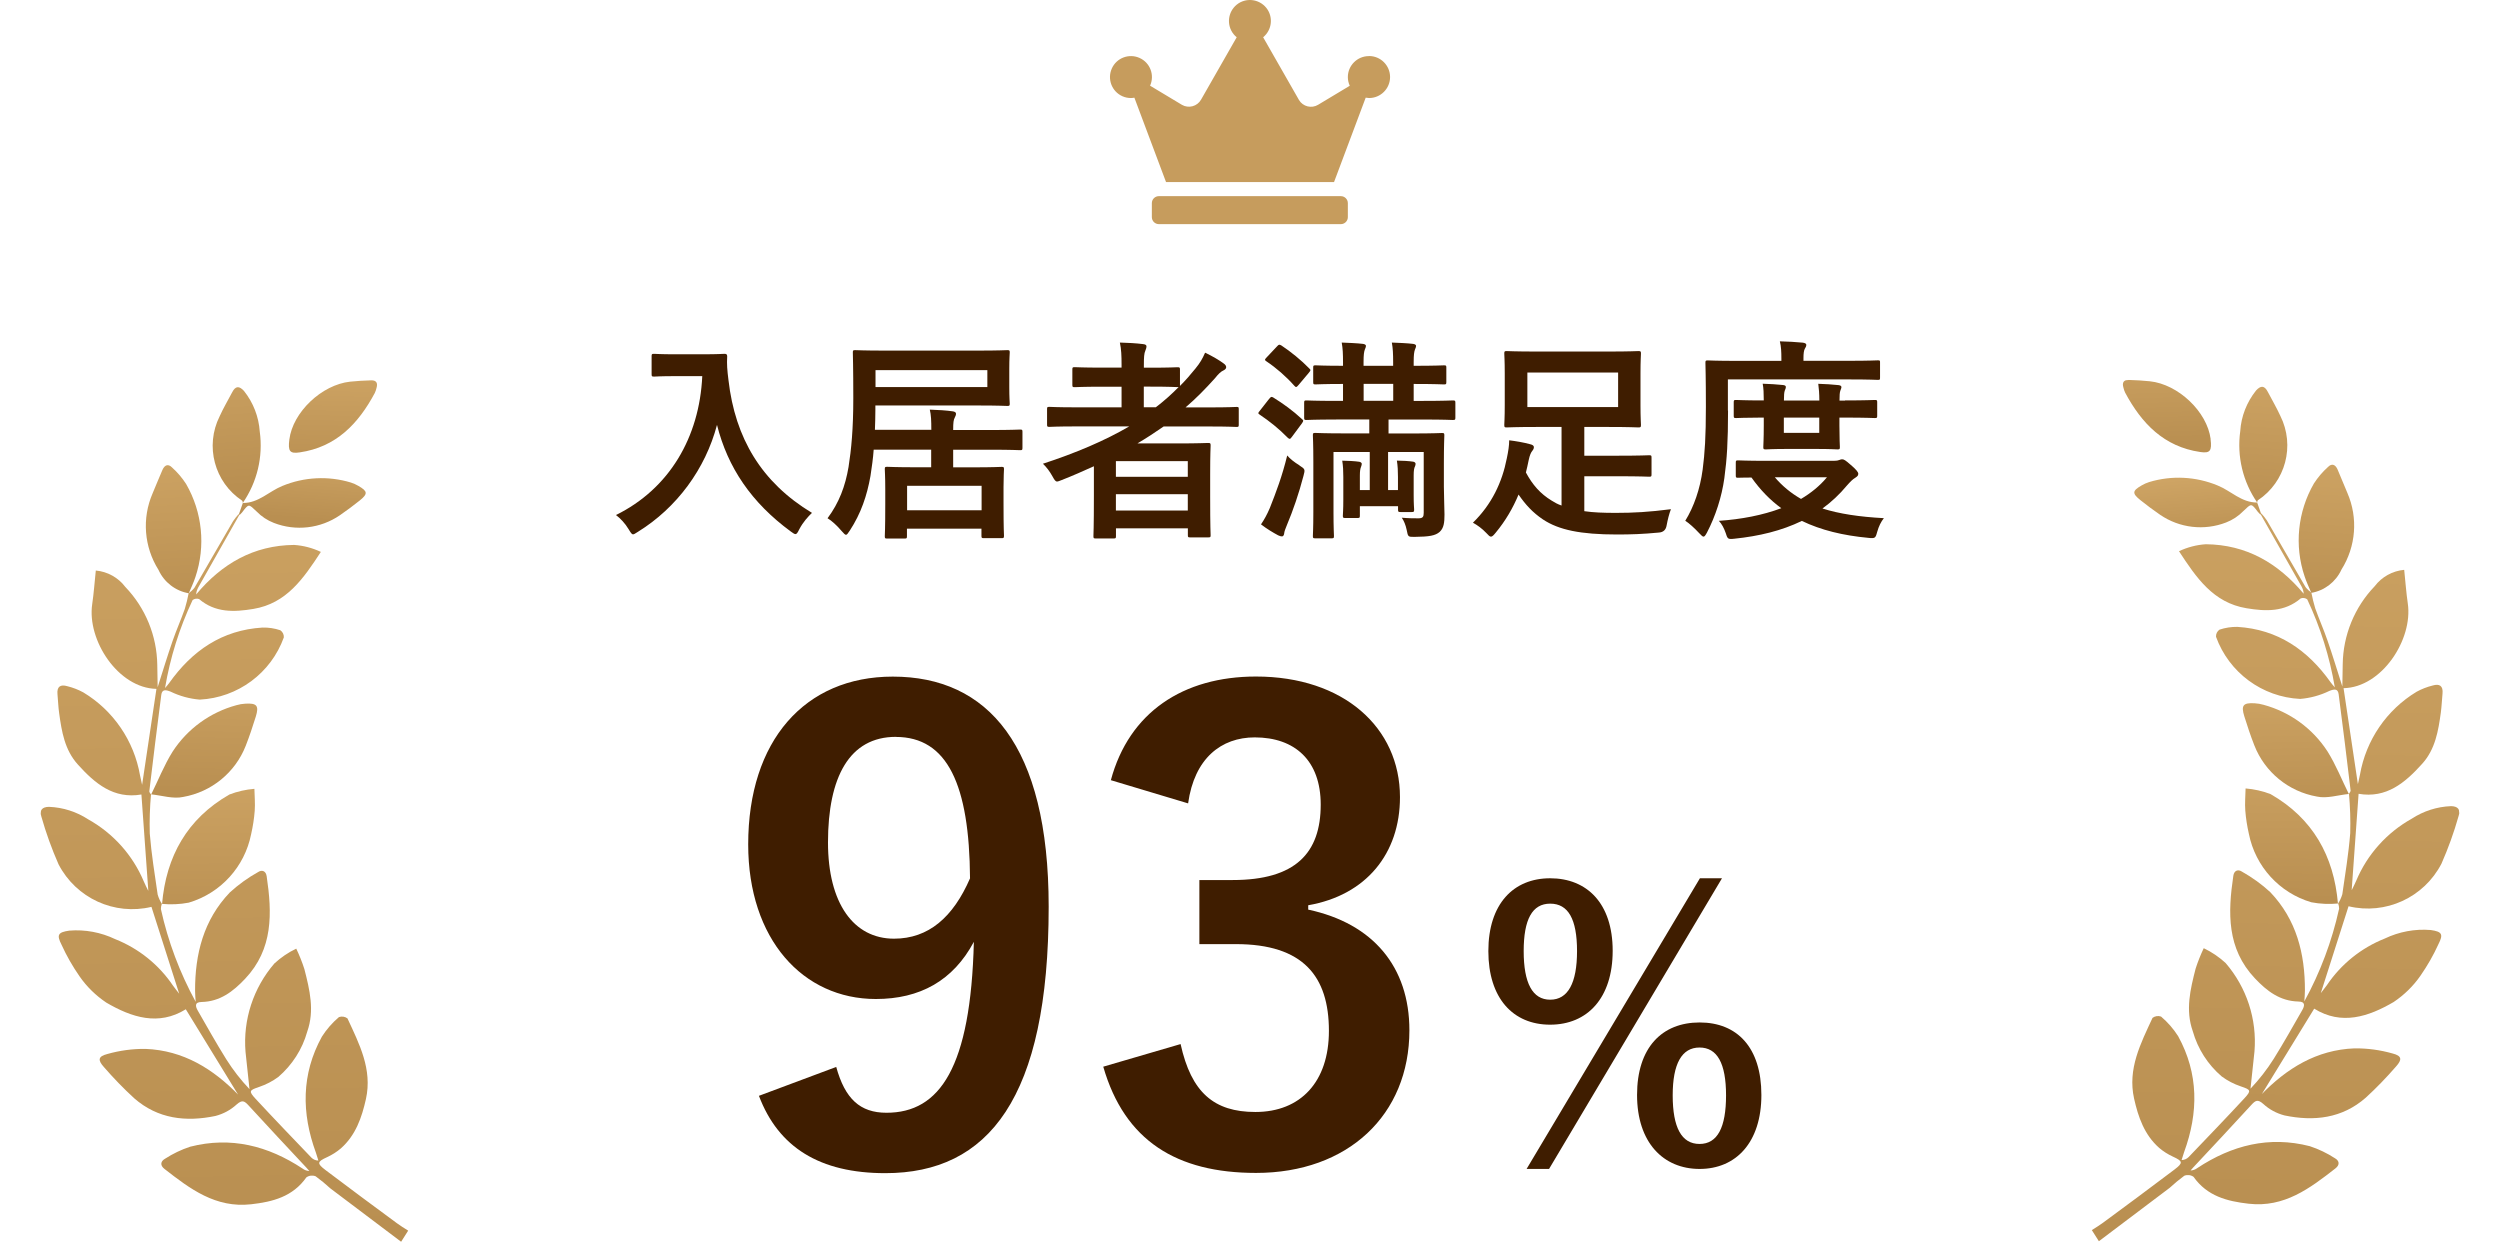 <?xml version="1.0" encoding="UTF-8"?>
<svg id="_レイヤー_2" data-name="レイヤー 2" xmlns="http://www.w3.org/2000/svg" xmlns:xlink="http://www.w3.org/1999/xlink" viewBox="0 0 326.15 162.09">
  <defs>
    <style>
      .cls-1 {
        fill: none;
      }

      .cls-2 {
        fill: url(#_名称未設定グラデーション_14-4);
      }

      .cls-3 {
        fill: url(#_名称未設定グラデーション_14-9);
      }

      .cls-4 {
        fill: url(#_名称未設定グラデーション_14-5);
      }

      .cls-5 {
        fill: url(#_名称未設定グラデーション_14-7);
      }

      .cls-6 {
        fill: url(#_名称未設定グラデーション_14-8);
      }

      .cls-7 {
        fill: url(#_名称未設定グラデーション_14-6);
      }

      .cls-8 {
        fill: url(#_名称未設定グラデーション_14-3);
      }

      .cls-9 {
        fill: url(#_名称未設定グラデーション_14-2);
      }

      .cls-10 {
        fill: url(#_名称未設定グラデーション_14-10);
      }

      .cls-11 {
        fill: url(#_名称未設定グラデーション_14-11);
      }

      .cls-12 {
        fill: url(#_名称未設定グラデーション_14-12);
      }

      .cls-13 {
        fill: url(#_名称未設定グラデーション_14-13);
      }

      .cls-14 {
        fill: url(#_名称未設定グラデーション_14-14);
      }

      .cls-15 {
        isolation: isolate;
      }

      .cls-16 {
        clip-path: url(#clippath-1);
      }

      .cls-17 {
        clip-path: url(#clippath);
      }

      .cls-18 {
        fill: #3f1d00;
      }

      .cls-19 {
        fill: #c69c5d;
      }

      .cls-20 {
        fill: url(#_名称未設定グラデーション_14);
      }
    </style>
    <clipPath id="clippath">
      <rect class="cls-1" x="-23.29" y="77.21" width="111.37" height="53.4" transform="translate(-74.34 125.22) rotate(-83.98)"/>
    </clipPath>
    <linearGradient id="_名称未設定グラデーション_14" data-name="名称未設定グラデーション 14" x1="-513.24" y1="464.18" x2="-513.14" y2="462.84" gradientTransform="translate(22800.72 45465.3) rotate(6.02) scale(53.4 -92.18)" gradientUnits="userSpaceOnUse">
      <stop offset="0" stop-color="#cfa565"/>
      <stop offset="1" stop-color="#b98f51"/>
    </linearGradient>
    <linearGradient id="_名称未設定グラデーション_14-2" data-name="名称未設定グラデーション 14" x1="-492.65" y1="454.66" x2="-492.55" y2="453.32" gradientTransform="translate(4536.65 7990.19) rotate(6.02) scale(10.78 -16.22)" xlink:href="#_名称未設定グラデーション_14"/>
    <linearGradient id="_名称未設定グラデーション_14-3" data-name="名称未設定グラデーション 14" x1="-496.4" y1="452.05" x2="-496.3" y2="450.71" gradientTransform="translate(5628.31 6694.42) rotate(6.02) scale(12.62 -13.24)" xlink:href="#_名称未設定グラデーション_14"/>
    <linearGradient id="_名称未設定グラデーション_14-4" data-name="名称未設定グラデーション 14" x1="-481.51" y1="454.76" x2="-481.41" y2="453.42" gradientTransform="translate(2849.48 7836.5) rotate(6.02) scale(7.53 -16.36)" xlink:href="#_名称未設定グラデーション_14"/>
    <linearGradient id="_名称未設定グラデーション_14-5" data-name="名称未設定グラデーション 14" x1="-501.22" y1="438.87" x2="-501.12" y2="437.53" gradientTransform="translate(7774.87 3901.49) rotate(6.02) scale(16.15 -6.86)" xlink:href="#_名称未設定グラデーション_14"/>
    <linearGradient id="_名称未設定グラデーション_14-6" data-name="名称未設定グラデーション 14" x1="-474.64" y1="453.68" x2="-474.54" y2="452.34" gradientTransform="translate(2317.33 7109.3) rotate(6.02) scale(6.35 -14.96)" xlink:href="#_名称未設定グラデーション_14"/>
    <linearGradient id="_名称未設定グラデーション_14-7" data-name="名称未設定グラデーション 14" x1="-492.29" y1="448.3" x2="-492.18" y2="446.96" gradientTransform="translate(4758.72 5260.16) rotate(6.02) scale(10.64 -10.46)" xlink:href="#_名称未設定グラデーション_14"/>
    <clipPath id="clippath-1">
      <rect class="cls-1" x="267.06" y="48.17" width="53.4" height="111.37" transform="translate(-9.28 31.4) rotate(-6.02)"/>
    </clipPath>
    <linearGradient id="_名称未設定グラデーション_14-8" data-name="名称未設定グラデーション 14" x1="-522.81" y1="467.16" x2="-522.71" y2="468.49" gradientTransform="translate(-31992.81 -39862.05) rotate(173.98) scale(53.4 -92.19)" xlink:href="#_名称未設定グラデーション_14"/>
    <linearGradient id="_名称未設定グラデーション_14-9" data-name="名称未設定グラデーション 14" x1="-540.04" y1="479.42" x2="-539.94" y2="480.75" gradientTransform="translate(-6309.08 -7026.98) rotate(173.98) scale(10.78 -16.22)" xlink:href="#_名称未設定グラデーション_14"/>
    <linearGradient id="_名称未設定グラデーション_14-10" data-name="名称未設定グラデーション 14" x1="-536.9" y1="482.77" x2="-536.79" y2="484.11" gradientTransform="translate(-7108.41 -5557.68) rotate(173.98) scale(12.62 -13.24)" xlink:href="#_名称未設定グラデーション_14"/>
    <linearGradient id="_名称未設定グラデーション_14-11" data-name="名称未設定グラデーション 14" x1="-549.36" y1="479.29" x2="-549.26" y2="480.62" gradientTransform="translate(-4635.84 -7310.78) rotate(173.98) scale(7.53 -16.37)" xlink:href="#_名称未設定グラデーション_14"/>
    <linearGradient id="_名称未設定グラデーション_14-12" data-name="名称未設定グラデーション 14" x1="-532.86" y1="499.74" x2="-532.76" y2="501.08" gradientTransform="translate(-8632.26 -2444.69) rotate(173.98) scale(16.15 -6.86)" xlink:href="#_名称未設定グラデーション_14"/>
    <linearGradient id="_名称未設定グラデーション_14-13" data-name="名称未設定グラデーション 14" x1="-555.11" y1="480.68" x2="-555.01" y2="482.01" gradientTransform="translate(-3965.93 -6734.48) rotate(173.98) scale(6.35 -14.96)" xlink:href="#_名称未設定グラデーション_14"/>
    <linearGradient id="_名称未設定グラデーション_14-14" data-name="名称未設定グラデーション 14" x1="-540.32" y1="487.61" x2="-540.22" y2="488.94" gradientTransform="translate(-5970.07 -4425.4) rotate(173.98) scale(10.64 -10.46)" xlink:href="#_名称未設定グラデーション_14"/>
  </defs>
  <g id="_レイヤー_1-2" data-name="レイヤー 1">
    <g>
      <g id="_入居者満足度" data-name="入居者満足度" class="cls-15">
        <g class="cls-15">
          <path class="cls-18" d="M91.71,46.22c2.02,0,2.63-.06,2.8-.06.25,0,.36.06.36.34-.06,1.01,0,1.76.17,3.11.87,7.56,4.31,13.33,10.89,17.3-.5.48-1.15,1.18-1.65,2.13-.22.45-.34.64-.5.64-.14,0-.34-.14-.64-.36-5.1-3.75-8.2-8.32-9.6-13.89-1.51,5.74-5.24,10.81-10.3,13.94-.34.2-.5.34-.64.34-.2,0-.31-.22-.59-.67-.45-.76-1.09-1.43-1.65-1.85,6.94-3.42,10.89-10.11,11.26-18.12h-3.47c-2.02,0-2.63.06-2.8.06-.31,0-.34-.03-.34-.31v-2.35c0-.28.03-.31.34-.31.17,0,.78.06,2.8.06h3.58Z"/>
          <path class="cls-18" d="M121.5,56.1c0-1.26-.03-1.96-.2-2.66,1.06.03,2.24.11,2.97.22.28.03.45.14.45.31s-.06.31-.17.53c-.14.25-.2.59-.2,1.6h4.87c2.74,0,3.7-.06,3.86-.06.28,0,.31.03.31.31v2.07c0,.28-.03.31-.31.31-.17,0-1.12-.06-3.86-.06h-4.87v2.3h2.6c2.63,0,3.53-.06,3.72-.06.28,0,.31.03.31.31,0,.17-.06.9-.06,2.32v2.1c0,3.42.06,4.06.06,4.23,0,.31-.03.34-.31.34h-2.32c-.28,0-.31-.03-.31-.34v-.9h-9.72v.98c0,.28-.03.31-.31.31h-2.27c-.28,0-.31-.03-.31-.31,0-.2.06-.84.06-4.26v-1.82c0-1.76-.06-2.46-.06-2.66,0-.28.03-.31.31-.31.2,0,1.09.06,3.72.06h2.02v-2.3h-7.5c-.08,1.18-.25,2.3-.42,3.44-.45,2.55-1.23,4.87-2.69,7.11-.25.36-.36.56-.5.56s-.28-.17-.56-.48c-.59-.7-1.32-1.37-1.85-1.68,1.51-2.02,2.32-4.2,2.74-6.69.36-2.27.62-4.96.62-8.99s-.06-5.77-.06-5.94c0-.28.03-.31.31-.31.17,0,1.15.06,3.86.06h12.15c2.72,0,3.67-.06,3.84-.06.28,0,.31.03.31.31,0,.17-.06.73-.06,2.18v2.32c0,1.43.06,1.99.06,2.16,0,.28-.03.31-.31.31-.17,0-1.12-.06-3.84-.06h-13.38v.59c0,.9-.03,1.76-.06,2.58h7.34ZM128.81,48.29h-14.59v2.21h14.59v-2.21ZM118.34,66.57h9.72v-3.19h-9.72v3.19Z"/>
          <path class="cls-18" d="M142.7,60.83c-1.37.62-2.74,1.23-4.17,1.79-.31.11-.48.2-.62.2-.22,0-.34-.2-.62-.7-.34-.62-.78-1.2-1.23-1.62,4.28-1.4,8.06-3,11.26-4.87h-6.94c-2.46,0-3.3.06-3.47.06-.28,0-.31-.03-.31-.31v-2.02c0-.25.03-.28.31-.28.17,0,1.01.06,3.47.06h5.94v-2.69h-2.55c-2.52,0-3.39.06-3.56.06-.28,0-.31-.03-.31-.31v-1.99c0-.28.03-.31.31-.31.17,0,1.04.06,3.56.06h2.55v-.39c0-1.12-.03-1.99-.22-2.88,1.06.03,2.07.08,3.02.2.28.03.45.11.45.28,0,.2-.06.36-.14.56-.17.36-.2.9-.2,1.93v.31h.84c2.52,0,3.36-.06,3.53-.06.31,0,.34.03.34.31v2.13c.73-.73,1.37-1.46,2.02-2.27.62-.76.9-1.26,1.26-2.07,1.04.5,1.79.95,2.41,1.4.25.17.34.34.34.5s-.14.31-.31.39c-.39.17-.7.48-1.15,1.04-1.23,1.37-2.49,2.66-3.84,3.81h3.16c2.46,0,3.33-.06,3.5-.06.25,0,.28.03.28.28v2.02c0,.28-.03.31-.28.31-.17,0-1.04-.06-3.5-.06h-6.02c-1.12.78-2.24,1.51-3.42,2.21h5.46c2.38,0,3.58-.06,3.75-.06.31,0,.34.03.34.34,0,.17-.06,1.01-.06,3.78v2.8c0,4.14.06,4.96.06,5.12,0,.25-.03.28-.34.28h-2.32c-.28,0-.31-.03-.31-.28v-.9h-9.38v1.01c0,.28-.03.31-.31.31h-2.32c-.28,0-.31-.03-.31-.31,0-.14.06-1.09.06-5.26v-3.84ZM145.58,60.16v2.04h9.38v-2.04h-9.38ZM154.96,66.6v-2.13h-9.38v2.13h9.38ZM153.59,50.5c-.17,0-1.01-.06-3.53-.06h-.84v2.69h1.57c1.06-.81,2.04-1.68,2.97-2.63h-.17Z"/>
          <path class="cls-18" d="M165.6,52.01c.22-.28.28-.28.53-.14,1.26.78,2.55,1.71,3.72,2.8.11.08.17.17.17.22,0,.08-.06.17-.17.34l-1.29,1.74c-.14.2-.22.28-.31.28s-.14-.06-.25-.14c-1.15-1.18-2.41-2.18-3.64-3-.11-.08-.2-.14-.2-.22,0-.06.08-.17.2-.31l1.23-1.57ZM169.52,60.72c.76.48.76.53.53,1.37-.59,2.27-1.37,4.54-2.16,6.41-.2.48-.34.84-.36,1.12-.03.22-.14.36-.28.36-.11,0-.28-.03-.5-.14-.67-.36-1.48-.84-2.24-1.43.42-.62.78-1.26,1.15-2.13.84-2.13,1.6-4.12,2.27-6.86.34.42.95.9,1.6,1.29ZM166.58,45.21c.28-.31.31-.28.59-.14,1.23.81,2.6,1.93,3.64,3,.2.2.22.22-.06.56l-1.32,1.57c-.31.36-.34.36-.56.14-1.09-1.23-2.38-2.35-3.64-3.19-.11-.08-.2-.14-.2-.22,0-.06.08-.17.22-.31l1.32-1.4ZM174.31,54.73c-2.74,0-3.7.06-3.86.06-.28,0-.31-.03-.31-.31v-1.93c0-.28.03-.31.31-.31.17,0,1.12.06,3.86.06h.9v-2.21c-2.52,0-3.42.06-3.58.06-.28,0-.31-.03-.31-.31v-1.9c0-.25.03-.28.31-.28.17,0,1.06.06,3.58.06v-.45c0-1.09-.03-1.82-.17-2.58.84.03,1.99.08,2.77.17.25.03.39.14.39.25,0,.17-.06.28-.14.48-.11.28-.17.73-.17,1.6v.53h3.86v-.45c0-1.09-.03-1.82-.17-2.58.87.03,2.02.08,2.77.17.25.03.39.14.39.25,0,.17-.06.28-.14.48-.11.28-.17.73-.17,1.6v.53h.11c2.72,0,3.67-.06,3.84-.06.28,0,.31.03.31.28v1.9c0,.28-.03.31-.31.31-.17,0-1.12-.06-3.84-.06h-.11v2.21h1.26c2.74,0,3.7-.06,3.84-.06.31,0,.34.03.34.31v1.93c0,.28-.03.31-.34.31-.14,0-1.09-.06-3.84-.06h-4.54v1.82h3.11c2.72,0,3.67-.06,3.86-.06.28,0,.31.03.31.31,0,.17-.06,1.26-.06,3.67v3.02c0,1.26.08,2.77.08,3.64,0,1.04-.08,1.76-.64,2.27-.56.48-1.34.62-3.25.64-.84,0-.87.03-1.04-.9-.14-.67-.36-1.18-.64-1.6.92.08,1.57.08,2.16.08s.7-.2.7-.73v-7.92h-4.65v4.96h1.29v-1.71c0-.78-.03-1.43-.14-2.13.67,0,1.62.06,2.13.14.17.03.31.14.31.28,0,.11-.03.22-.08.34-.11.2-.17.53-.17,1.18v2.55c0,1.29.06,1.71.06,1.88,0,.31-.03.34-.31.34h-1.48c-.28,0-.31-.03-.31-.34v-.42h-4.98v1.23c0,.28-.03.31-.34.31h-1.54c-.31,0-.34-.03-.34-.31,0-.17.06-.7.06-2.07v-2.97c0-.81-.03-1.43-.14-2.13.62,0,1.68.06,2.21.14.22.03.34.17.34.28,0,.14-.06.25-.11.42-.08.2-.14.5-.14,1.09v1.9h1.29v-4.96h-4.73v7.87c0,1.99.06,2.94.06,3.08,0,.28-.03.31-.31.31h-2.13c-.28,0-.31-.03-.31-.31,0-.17.06-1.04.06-3.08v-6.61c0-2.35-.06-3.25-.06-3.44,0-.28.03-.31.31-.31.2,0,1.18.06,3.89.06h3.16v-1.82h-4.34ZM181.76,52.29v-2.21h-3.86v2.21h3.86Z"/>
          <path class="cls-18" d="M206.7,66.69c1.15.17,2.46.22,4.09.22,2.32,0,4.34-.11,7.2-.48-.25.64-.42,1.37-.56,2.1q-.14.9-1.04.95c-2.1.2-3.61.25-5.43.25-4.76,0-7.59-.59-9.66-1.96-1.37-.92-2.3-1.96-3.19-3.25-.73,1.76-1.71,3.44-2.97,4.96-.28.34-.45.53-.62.53s-.31-.14-.62-.48c-.56-.59-1.15-1.01-1.74-1.34,2.44-2.38,3.81-5.26,4.42-8.4.2-.95.31-1.68.31-2.35.9.11,1.88.28,2.69.5.36.08.53.2.53.39,0,.17-.06.31-.2.48-.17.2-.34.56-.48,1.23-.11.53-.22,1.06-.36,1.6.87,1.62,1.88,2.77,3.36,3.67.39.25.81.48,1.29.64v-10.25h-3.3c-2.72,0-3.67.06-3.86.06-.28,0-.31-.03-.31-.34,0-.17.06-.9.06-2.58v-4.12c0-1.68-.06-2.41-.06-2.58,0-.31.03-.34.31-.34.2,0,1.15.06,3.86.06h9.46c2.72,0,3.7-.06,3.86-.06.31,0,.34.03.34.34,0,.17-.06.9-.06,2.58v4.12c0,1.68.06,2.41.06,2.58,0,.31-.03.34-.34.34-.17,0-1.15-.06-3.86-.06h-3.19v3.75h4.26c3.11,0,4.03-.06,4.2-.06.28,0,.31.03.31.31v2.18c0,.28-.03.31-.31.31-.17,0-1.09-.06-4.2-.06h-4.26v4.54ZM211.1,48.6h-11.84v4.51h11.84v-4.51Z"/>
          <path class="cls-18" d="M225.44,53.58c0,4.03-.14,6.3-.48,8.79-.34,2.46-1.15,4.96-2.27,7.11-.2.36-.31.53-.45.53s-.28-.17-.56-.45c-.62-.67-1.34-1.32-1.82-1.62,1.12-1.82,1.93-4.12,2.27-6.69.28-2.16.42-4.26.42-8.18s-.06-5.57-.06-5.74c0-.28.03-.31.31-.31.17,0,1.09.06,3.75.06h5.85v-.28c0-.87-.03-1.6-.2-2.27,1.12.03,2.02.08,2.97.17.31.03.48.14.48.28,0,.2-.08.34-.2.53-.11.2-.17.59-.17,1.2v.36h5.96c2.66,0,3.58-.06,3.75-.06.28,0,.28.03.28.31v1.9c0,.31,0,.34-.28.34-.17,0-1.09-.06-3.75-.06h-15.82v4.06ZM239.35,60.11c.34,0,.5-.06.64-.11.14-.06.22-.08.34-.08.22,0,.42.11,1.12.73.7.59.98.95.98,1.15,0,.25-.11.34-.39.53-.34.2-.62.48-1.09,1.01-.98,1.18-2.04,2.16-3.19,3,2.21.7,4.84,1.09,8.01,1.26-.36.45-.67,1.06-.87,1.79-.17.64-.25.81-.67.81-.14,0-.28,0-.48-.03-3.33-.31-6.19-1.01-8.68-2.21-2.66,1.29-5.6,1.99-8.79,2.32-.22.03-.34.03-.5.03-.36,0-.45-.14-.64-.76-.22-.64-.53-1.23-.9-1.6,2.91-.2,5.71-.73,8.15-1.65-1.46-1.06-2.74-2.38-3.89-4-1.12,0-1.62.03-1.74.03-.28,0-.31-.03-.31-.31v-1.65c0-.28.03-.31.31-.31.17,0,1.06.06,3.75.06h8.85ZM240.7,52.24c2.74,0,3.72-.06,3.89-.06.28,0,.31.03.31.31v1.74c0,.28-.03.31-.31.31-.17,0-1.15-.06-3.89-.06h-.73v1.04c0,1.74.06,2.63.06,2.8,0,.28-.03.31-.31.31-.17,0-.84-.06-2.88-.06h-3.58c-2.04,0-2.72.06-2.88.06-.31,0-.34-.03-.34-.31,0-.2.06-1.06.06-2.8v-1.04h-.36c-1.99,0-3.08.06-3.25.06-.28,0-.31-.03-.31-.31v-1.74c0-.28.03-.31.31-.31.17,0,1.26.06,3.25.06h.36c0-.9-.03-1.62-.14-2.18.9.03,1.85.08,2.66.17.25.03.36.11.36.25,0,.17-.06.28-.14.48-.08.22-.11.62-.11,1.29h4.62c0-.87-.06-1.6-.14-2.18.87.03,1.85.08,2.63.17.25.03.39.11.39.25,0,.17-.08.28-.14.48-.08.2-.11.62-.11,1.29h.73ZM231.54,62.26c.98,1.15,2.1,2.07,3.42,2.83,1.32-.78,2.46-1.71,3.39-2.83h-6.8ZM237.34,54.48h-4.62v1.99h4.62v-1.99Z"/>
        </g>
      </g>
      <g id="_95.1_" data-name=" 95.1 " class="cls-15">
        <g class="cls-15">
          <path class="cls-18" d="M109.09,139.18c1.15,4.18,3.12,5.99,6.56,5.99,6.97,0,10.99-5.9,11.4-22.3-2.71,5.08-7.05,7.46-12.79,7.46-9.51,0-16.65-7.79-16.65-20.17,0-13.53,7.38-21.89,18.86-21.89,12.38,0,20.34,8.94,20.34,30.01,0,25.01-7.87,34.77-21.32,34.77-8.53,0-13.94-3.36-16.48-10.09l10.09-3.77ZM116.88,96.13c-6.07,0-8.86,5.25-8.86,13.78,0,7.95,3.36,12.55,8.61,12.55,4.51,0,7.71-2.79,9.92-7.87-.08-12.22-2.95-18.45-9.68-18.45Z"/>
          <path class="cls-18" d="M144.92,101.79c2.38-8.86,9.43-13.53,18.94-13.53,11.4,0,18.78,6.64,18.78,15.74,0,7.38-4.43,12.79-11.97,14.1v.57c8.45,1.8,13.2,7.46,13.2,15.74,0,11.07-8.04,18.61-20.01,18.61-10.33,0-17.14-4.18-19.93-13.86l10.09-2.95c1.39,6.31,4.35,8.86,9.76,8.86,5.9,0,9.59-3.94,9.59-10.58,0-7.13-3.36-11.32-12.14-11.32h-4.76v-8.36h4.35c8.2,0,11.48-3.53,11.48-9.84,0-5.74-3.36-8.77-8.61-8.77-4.35,0-7.87,2.71-8.69,8.61l-10.09-3.03Z"/>
        </g>
        <g class="cls-15">
          <path class="cls-18" d="M210.39,124.03c0,6.19-3.31,9.65-8.16,9.65s-8.06-3.46-8.06-9.6,3.26-9.5,8.06-9.5,8.16,3.26,8.16,9.46ZM198.78,124.08c0,4.18,1.15,6.34,3.46,6.34s3.5-2.16,3.5-6.34-1.15-6.19-3.5-6.19-3.46,2.06-3.46,6.19ZM202.09,152.5h-2.93l22.61-37.92h2.88l-22.56,37.92ZM229.79,142.85c0,6.19-3.31,9.65-8.06,9.65s-8.16-3.46-8.16-9.65,3.26-9.46,8.16-9.46,8.06,3.26,8.06,9.46ZM218.22,142.9c0,4.18,1.15,6.34,3.5,6.34s3.46-2.16,3.46-6.34-1.15-6.24-3.46-6.24-3.5,2.11-3.5,6.24Z"/>
        </g>
      </g>
      <path id="Icon_awesome-crown" data-name="Icon awesome-crown" class="cls-19" d="M174.93,25.59h-23.75c-.5,0-.91.41-.91.91v1.83c0,.5.41.91.91.91h23.75c.5,0,.91-.41.91-.91v-1.83c0-.5-.41-.91-.91-.91ZM178.58,7.32c-1.51,0-2.74,1.23-2.74,2.74,0,.39.09.78.25,1.13l-4.13,2.48c-.86.52-1.98.24-2.5-.63,0-.01-.01-.02-.02-.04l-4.65-8.14c1.17-.96,1.35-2.68.4-3.85-.96-1.17-2.68-1.35-3.85-.4-1.17.96-1.35,2.68-.4,3.85.12.15.25.28.4.4l-4.65,8.14c-.5.88-1.62,1.18-2.49.68-.01,0-.02-.01-.03-.02l-4.13-2.48c.62-1.38.01-3-1.37-3.62-1.38-.62-3-.01-3.62,1.37-.62,1.38-.01,3,1.37,3.62.35.16.74.24,1.13.24.15,0,.29-.02.44-.05l4.13,11.01h21.92l4.13-11.01c.15.03.29.04.44.05,1.51,0,2.74-1.23,2.74-2.74s-1.23-2.74-2.74-2.74h0Z"/>
      <g id="_グループ_2220" data-name="グループ 2220">
        <g id="_グループ_1160" data-name="グループ 1160">
          <g class="cls-17">
            <g id="_グループ_1159" data-name="グループ 1159">
              <path id="_パス_637" data-name="パス 637" class="cls-20" d="M19.7,103.62c-.15,1.7-.21,3.42-.16,5.13.21,2.66.65,5.31,1.03,7.96.13.44.32.86.57,1.24l-.03-.03c-.08.22-.12.45-.12.68.93,4.23,2.46,8.3,4.54,12.1-.03-.47-.08-.94-.08-1.41-.02-4.83,1.11-9.28,4.53-12.86,1.12-1.02,2.36-1.92,3.69-2.66.5-.33,1.02-.16,1.12.55.71,4.8.87,9.48-2.82,13.38-1.57,1.66-3.27,2.97-5.68,3.02-.95.02-.79.59-.49,1.12,1.22,2.13,2.42,4.27,3.71,6.34.88,1.4,1.9,2.71,3.04,3.91-.17-1.63-.36-3.25-.52-4.87-.34-4.19,1.02-8.34,3.77-11.53.85-.78,1.81-1.44,2.85-1.93.41.87.77,1.76,1.06,2.67.69,2.69,1.35,5.4.37,8.16-.64,2.3-1.96,4.35-3.77,5.91-.76.56-1.61,1-2.5,1.3-1.29.44-1.41.53-.45,1.57,2.39,2.58,4.83,5.11,7.26,7.65.25.25.58.39.92.39-.11-.35-.21-.7-.33-1.04-1.88-5.15-1.91-10.22.78-15.12.61-.96,1.36-1.82,2.23-2.56.37-.13.79-.07,1.11.17,1.54,3.33,3.27,6.65,2.41,10.52-.54,2.42-1.34,4.73-3.27,6.44-.54.46-1.14.84-1.79,1.14-1.3.6-1.38.8-.21,1.69,3.08,2.34,6.2,4.63,9.31,6.93.44.33.91.61,1.47.97l-.92,1.45c-3.13-2.36-6.18-4.65-9.23-6.96-.61-.56-1.25-1.09-1.92-1.58-.4-.16-.86-.11-1.21.14-1.77,2.51-4.36,3.19-7.21,3.51-4.63.52-7.97-2.01-11.3-4.61-.62-.48-.5-1.01.07-1.33,1.02-.66,2.12-1.19,3.28-1.57,5.31-1.36,10.16-.12,14.66,2.85.26.2.57.31.89.32-.13-.15-.26-.3-.39-.44-2.51-2.69-5.03-5.36-7.51-8.08-.56-.61-.84-.82-1.59-.16-.78.72-1.73,1.23-2.77,1.5-3.84.8-7.51.39-10.59-2.31-1.4-1.28-2.72-2.65-3.96-4.08-.81-.9-.76-1.38.44-1.69,1.62-.46,3.3-.69,4.99-.67,4.94.19,8.85,2.61,12.2,6.08.03.03.07.04-.07-.04l-6.87-11.21c-3.56,2.21-7.07,1.06-10.37-.87-1.37-.92-2.56-2.08-3.5-3.44-.9-1.3-1.69-2.67-2.34-4.11-.66-1.29-.47-1.63,1.01-1.84,2.06-.17,4.13.22,5.99,1.11,3.07,1.22,5.71,3.34,7.55,6.08.22.31.47.61.8,1.04l-3.62-11.33c-4.83,1.16-9.83-1.13-12.12-5.55-.89-2.02-1.64-4.1-2.24-6.22-.28-.83.09-1.27.99-1.28,1.83.07,3.6.64,5.13,1.64,3.24,1.81,5.79,4.65,7.23,8.07.17.4.37.79.56,1.18.03.06.1.11.04.05l-.9-12.55c-3.62.62-6.06-1.43-8.3-3.92-1.71-1.9-2.1-4.28-2.43-6.68-.12-.82-.14-1.65-.22-2.48-.1-1.01.4-1.31,1.28-1.05.73.18,1.43.45,2.09.81,3.92,2.36,6.62,6.32,7.4,10.83.07.37.16.73.27,1.23.64-4.28,1.26-8.4,1.87-12.52-5-.1-9.07-6.36-8.38-11.05.21-1.43.31-2.88.47-4.39,1.53.14,2.93.92,3.85,2.14,2.63,2.74,4.12,6.38,4.17,10.18.01.89.03,1.79.05,2.9.68-2.13,1.27-4.08,1.94-6.01.49-1.42,1.1-2.79,1.6-4.2.2-.67.37-1.35.5-2.04l-.03.02c.3-.21.57-.46.79-.74,1.69-2.89,3.35-5.8,5.04-8.69.22-.32.46-.63.72-.92l.09.11c-1.79,3.15-3.58,6.31-5.36,9.46-.15.28-.25.59-.27.91,3.35-4.01,7.5-6.41,12.77-6.46,1.21.08,2.4.39,3.5.91-2.26,3.45-4.46,6.72-8.81,7.44-2.53.42-4.96.51-7.08-1.29-.29-.1-.6-.05-.84.13-1.72,3.64-2.93,7.51-3.6,11.48.18-.21.38-.42.54-.65,2.99-4.22,6.9-6.92,12.18-7.24.79-.02,1.57.1,2.32.35.31.21.48.56.46.93-1.68,4.67-6.01,7.87-10.97,8.12-1.32-.11-2.61-.46-3.8-1.04-.68-.27-1.12-.31-1.22.43-.55,4.19-1.06,8.38-1.56,12.57-.01.12.13.26.2.4l-.02-.03"/>
              <path id="_パス_638" data-name="パス 638" class="cls-9" d="M21.14,117.95c.53-6.24,3.29-11.15,8.79-14.3,1.04-.4,2.14-.65,3.26-.74.02.96.11,1.92.04,2.88-.08,1.03-.24,2.04-.47,3.05-.85,4.26-3.98,7.69-8.14,8.92-1.15.22-2.33.27-3.5.16l.03.04"/>
              <path id="_パス_639" data-name="パス 639" class="cls-8" d="M19.72,103.65c.92-1.86,1.69-3.82,2.79-5.58,1.93-2.98,4.9-5.14,8.33-6.07.38-.11.77-.18,1.17-.2,1.51-.09,1.8.27,1.36,1.69-.4,1.28-.82,2.55-1.31,3.8-1.37,3.5-4.47,6.03-8.17,6.68-1.3.29-2.78-.2-4.18-.34l.02.02"/>
              <path id="_パス_640" data-name="パス 640" class="cls-2" d="M24.64,77.4c-1.74-.29-3.23-1.44-3.96-3.05-1.89-3-2.18-6.74-.77-9.99.43-1.02.84-2.04,1.28-3.05.28-.64.74-.86,1.27-.31.7.63,1.31,1.35,1.82,2.14,2.12,3.68,2.57,8.09,1.22,12.12-.24.74-.58,1.45-.88,2.16l.03-.02"/>
              <path id="_パス_641" data-name="パス 641" class="cls-4" d="M31.17,67.08l.51-1.46h0c2.05.02,3.42-1.53,5.17-2.23,2.83-1.17,5.99-1.33,8.92-.44.34.11.67.25.97.43,1.24.71,1.28,1.04.17,1.93-.83.67-1.69,1.3-2.57,1.91-2.53,1.73-5.75,2.11-8.61,1-.85-.33-1.61-.83-2.24-1.48-1.07-1.01-1.01-1.07-1.91.11-.1.12-.21.23-.32.34l-.09-.11"/>
              <path id="_パス_642" data-name="パス 642" class="cls-7" d="M31.68,65.62c-.03-.1-.02-.25-.09-.3-3.62-2.4-4.88-7.13-2.93-11.02.48-1.07,1.09-2.09,1.64-3.14.43-.83.91-.83,1.53-.16,1.21,1.52,1.93,3.37,2.06,5.31.45,3.27-.34,6.59-2.22,9.31h0"/>
              <path id="_パス_643" data-name="パス 643" class="cls-5" d="M37.75,57.33c.45-3.55,4.21-7.14,7.94-7.54.9-.1,1.81-.14,2.71-.17.7-.03.91.35.72.99-.05.23-.13.46-.23.67-2.14,4-5.04,7.05-9.8,7.74-1.29.19-1.54-.15-1.34-1.7"/>
            </g>
          </g>
        </g>
        <g id="_グループ_2216" data-name="グループ 2216">
          <g class="cls-16">
            <g id="_グループ_1159-2" data-name="グループ 1159-2">
              <path id="_パス_637-2" data-name="パス 637-2" class="cls-6" d="M306.45,103.57c.15,1.7.21,3.42.16,5.13-.21,2.66-.65,5.31-1.03,7.96-.13.44-.32.86-.57,1.24l.03-.03c.08.22.12.45.12.68-.93,4.23-2.46,8.3-4.54,12.1.03-.47.08-.94.08-1.41.02-4.83-1.11-9.28-4.53-12.86-1.12-1.03-2.36-1.92-3.69-2.67-.5-.33-1.02-.16-1.12.55-.71,4.8-.87,9.48,2.82,13.38,1.57,1.66,3.27,2.97,5.68,3.02.95.02.79.59.49,1.12-1.22,2.13-2.42,4.27-3.71,6.34-.88,1.4-1.9,2.71-3.04,3.91.17-1.63.36-3.25.52-4.87.34-4.19-1.02-8.34-3.77-11.53-.85-.78-1.81-1.43-2.85-1.93-.41.87-.77,1.76-1.06,2.67-.69,2.69-1.35,5.4-.37,8.16.65,2.3,1.96,4.35,3.77,5.9.76.56,1.6,1,2.5,1.3,1.29.44,1.41.53.45,1.57-2.39,2.58-4.83,5.11-7.26,7.65-.25.25-.58.39-.92.39.11-.35.21-.7.33-1.04,1.88-5.15,1.91-10.22-.78-15.12-.61-.96-1.36-1.82-2.23-2.56-.37-.13-.79-.07-1.11.17-1.54,3.33-3.27,6.65-2.41,10.52.54,2.42,1.34,4.73,3.27,6.44.54.46,1.14.84,1.79,1.14,1.3.6,1.38.8.21,1.69-3.08,2.34-6.2,4.63-9.31,6.93-.44.33-.91.61-1.47.97l.92,1.45c3.13-2.36,6.18-4.65,9.23-6.96.61-.56,1.25-1.09,1.91-1.58.4-.16.86-.11,1.21.14,1.77,2.51,4.36,3.19,7.21,3.51,4.63.52,7.97-2.01,11.3-4.61.62-.48.5-1.01-.07-1.33-1.02-.66-2.12-1.19-3.28-1.57-5.31-1.36-10.16-.12-14.66,2.85-.26.2-.57.31-.89.32.13-.15.26-.3.39-.44,2.51-2.69,5.03-5.36,7.51-8.08.56-.61.84-.82,1.59-.16.78.72,1.73,1.23,2.77,1.5,3.84.8,7.51.39,10.59-2.31,1.4-1.28,2.72-2.65,3.96-4.08.81-.9.76-1.38-.44-1.69-1.62-.46-3.3-.69-4.99-.67-4.94.19-8.85,2.61-12.2,6.08-.03.03-.07.04.07-.04l6.88-11.22c3.56,2.21,7.07,1.06,10.37-.87,1.37-.92,2.56-2.08,3.5-3.44.9-1.3,1.69-2.67,2.34-4.11.66-1.29.47-1.63-1.01-1.84-2.06-.17-4.13.22-5.99,1.11-3.07,1.22-5.71,3.34-7.55,6.08-.22.31-.47.61-.8,1.04l3.62-11.33c4.83,1.16,9.83-1.13,12.12-5.55.89-2.02,1.64-4.1,2.24-6.23.28-.82-.09-1.27-.99-1.28-1.83.07-3.6.64-5.13,1.64-3.24,1.81-5.79,4.65-7.23,8.07-.17.4-.37.79-.56,1.18-.03.06-.1.11-.04.05l.9-12.55c3.62.62,6.06-1.43,8.3-3.92,1.71-1.9,2.1-4.28,2.43-6.68.11-.82.14-1.65.22-2.48.1-1.01-.4-1.31-1.28-1.05-.73.18-1.43.45-2.09.81-3.92,2.36-6.62,6.32-7.4,10.83-.07.37-.16.73-.27,1.23-.64-4.28-1.26-8.4-1.87-12.52,5-.1,9.07-6.36,8.38-11.05-.21-1.43-.31-2.88-.47-4.39-1.53.14-2.93.92-3.85,2.14-2.63,2.74-4.12,6.38-4.17,10.18-.01.89-.03,1.79-.05,2.9-.68-2.13-1.27-4.08-1.94-6.01-.49-1.42-1.1-2.79-1.6-4.2-.2-.67-.37-1.35-.5-2.04l.03.02c-.3-.21-.57-.46-.79-.74-1.69-2.89-3.35-5.8-5.04-8.69-.22-.32-.46-.63-.73-.92l-.09.11c1.79,3.15,3.58,6.31,5.36,9.46.15.28.24.59.26.91-3.35-4.01-7.5-6.41-12.77-6.46-1.21.08-2.4.39-3.5.91,2.26,3.45,4.46,6.72,8.81,7.44,2.53.42,4.96.51,7.08-1.29.29-.1.6-.05.84.13,1.72,3.64,2.93,7.51,3.6,11.48-.18-.21-.38-.42-.54-.65-2.99-4.22-6.9-6.92-12.18-7.24-.79-.01-1.57.11-2.32.36-.31.21-.48.56-.46.93,1.69,4.67,6.02,7.87,10.98,8.11,1.32-.11,2.61-.46,3.8-1.04.68-.27,1.12-.31,1.22.43.55,4.19,1.06,8.38,1.56,12.57.01.12-.13.26-.2.4l.02-.03"/>
              <path id="_パス_638-2" data-name="パス 638-2" class="cls-3" d="M305.01,117.9c-.53-6.24-3.29-11.15-8.79-14.3-1.04-.4-2.14-.65-3.26-.74-.02.96-.11,1.92-.04,2.88.08,1.03.24,2.04.47,3.05.85,4.26,3.98,7.69,8.14,8.92,1.15.22,2.33.27,3.5.16l-.03.04"/>
              <path id="_パス_639-2" data-name="パス 639-2" class="cls-10" d="M306.43,103.59c-.92-1.86-1.69-3.82-2.79-5.57-1.93-2.98-4.9-5.14-8.33-6.07-.38-.11-.77-.18-1.16-.2-1.51-.09-1.8.27-1.36,1.69.4,1.28.82,2.55,1.31,3.8,1.37,3.5,4.47,6.03,8.17,6.68,1.3.29,2.78-.21,4.18-.34l-.02.02"/>
              <path id="_パス_640-2" data-name="パス 640-2" class="cls-11" d="M301.51,77.35c1.74-.29,3.23-1.44,3.96-3.05,1.89-3,2.18-6.74.77-9.99-.43-1.02-.84-2.04-1.28-3.06-.28-.64-.74-.86-1.27-.31-.7.63-1.31,1.35-1.82,2.14-2.12,3.68-2.57,8.09-1.21,12.12.24.74.58,1.44.88,2.16l-.03-.02"/>
              <path id="_パス_641-2" data-name="パス 641-2" class="cls-12" d="M294.98,67.02l-.51-1.46h0c-2.05.02-3.42-1.53-5.17-2.23-2.83-1.17-5.99-1.33-8.92-.44-.34.11-.67.25-.97.43-1.24.71-1.28,1.04-.17,1.93.83.67,1.69,1.3,2.57,1.91,2.53,1.73,5.75,2.11,8.61,1,.85-.33,1.61-.83,2.24-1.48,1.07-1.01,1.01-1.07,1.91.11.1.12.21.23.32.34l.1-.11"/>
              <path id="_パス_642-2" data-name="パス 642-2" class="cls-13" d="M294.47,65.57c.03-.1.02-.25.09-.3,3.62-2.4,4.88-7.13,2.93-11.02-.49-1.07-1.09-2.09-1.64-3.14-.43-.83-.91-.84-1.53-.16-1.21,1.52-1.94,3.37-2.06,5.31-.45,3.27.34,6.59,2.22,9.31h0"/>
              <path id="_パス_643-2" data-name="パス 643-2" class="cls-14" d="M288.4,57.28c-.45-3.55-4.21-7.15-7.94-7.54-.9-.1-1.81-.14-2.72-.17-.7-.03-.91.35-.72.99.05.23.13.46.23.67,2.14,4,5.05,7.05,9.8,7.74,1.29.19,1.53-.15,1.34-1.69"/>
            </g>
          </g>
        </g>
      </g>
    </g>
  </g>
</svg>